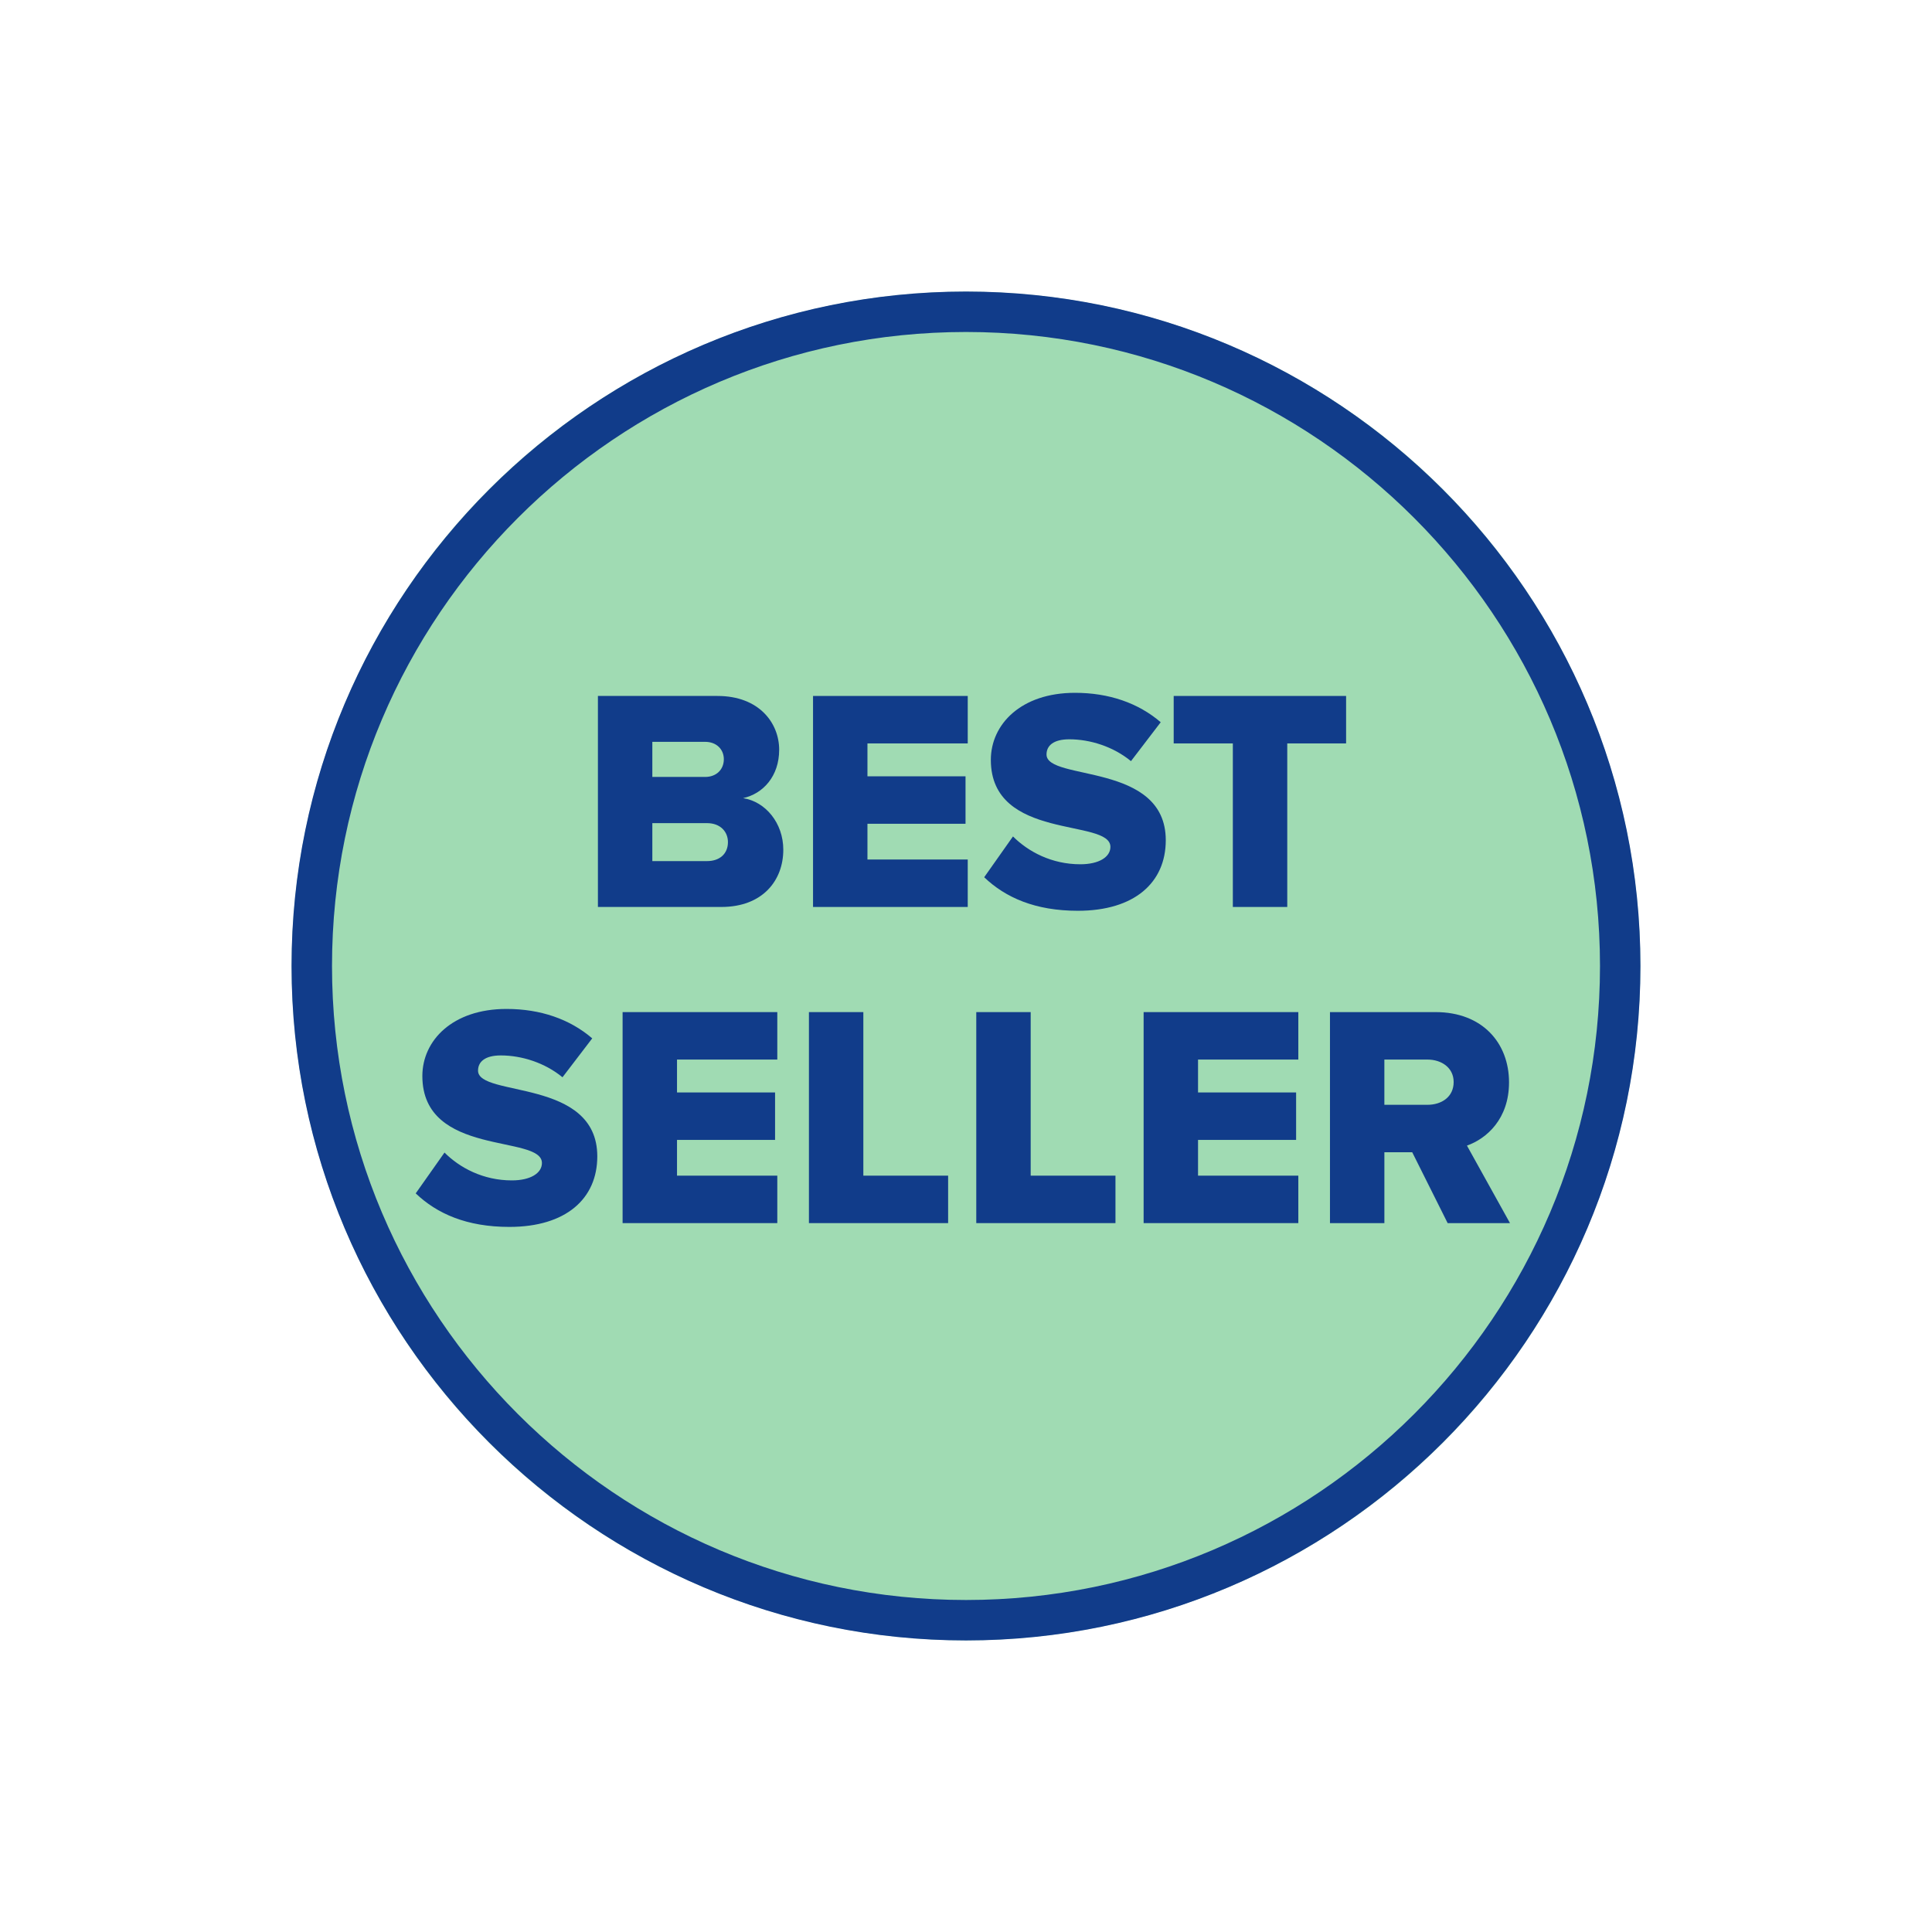 <svg viewBox="0 0 1100 1100" xmlns="http://www.w3.org/2000/svg" data-name="Layer 1" id="Layer_1">
  <defs>
    <style>
      .cls-1 {
        fill: #113c8a;
      }

      .cls-2 {
        fill: #a0dbb3;
      }
    </style>
  </defs>
  <g>
    <circle r="383.91" cy="550" cx="550" class="cls-2"></circle>
    <g>
      <path d="M340.43,516.39v-120.14h68.08c23.77,0,35.12,15.49,35.12,30.62s-9.19,25.04-20.53,27.56c12.79,1.98,22.88,14.23,22.88,29.36,0,17.47-11.71,32.6-35.3,32.6h-70.25ZM412.12,432.28c0-5.76-4.32-9.91-10.63-9.91h-30.08v19.99h30.08c6.3,0,10.63-4.14,10.63-10.09ZM414.46,479.47c0-5.94-4.32-10.81-11.89-10.81h-31.16v21.61h31.16c7.38,0,11.89-4.32,11.89-10.81Z" class="cls-1"></path>
      <path d="M462.91,516.39v-120.14h88.08v27.02h-57.1v18.73h55.84v27.02h-55.84v20.35h57.1v27.02h-88.08Z" class="cls-1"></path>
      <path d="M560.36,499.46l16.39-23.23c8.65,8.65,21.97,15.85,38.36,15.85,10.63,0,17.11-4.14,17.11-9.91,0-16.39-68.08-3.24-68.08-49.53,0-20.17,17.11-38.18,47.91-38.18,19.27,0,36.02,5.76,48.81,16.75l-16.93,22.15c-10.09-8.29-23.23-12.43-35.12-12.43-9.01,0-12.97,3.6-12.97,8.65,0,15.31,67.9,4.14,67.9,48.81,0,24.14-17.83,40.17-50.07,40.17-24.32,0-41.25-7.56-53.31-19.09Z" class="cls-1"></path>
      <path d="M701.93,516.39v-93.12h-33.68v-27.02h98.16v27.02h-33.5v93.12h-30.98Z" class="cls-1"></path>
      <path d="M236.69,679.46l16.39-23.24c8.65,8.65,21.97,15.85,38.36,15.85,10.63,0,17.11-4.14,17.11-9.91,0-16.39-68.08-3.24-68.08-49.53,0-20.17,17.11-38.18,47.91-38.18,19.27,0,36.02,5.76,48.81,16.75l-16.93,22.15c-10.09-8.29-23.23-12.43-35.12-12.43-9.01,0-12.97,3.6-12.97,8.65,0,15.31,67.9,4.14,67.9,48.81,0,24.13-17.83,40.17-50.07,40.17-24.32,0-41.25-7.56-53.31-19.09Z" class="cls-1"></path>
      <path d="M354.48,696.39v-120.14h88.08v27.02h-57.1v18.73h55.83v27.02h-55.83v20.35h57.1v27.02h-88.08Z" class="cls-1"></path>
      <path d="M460.57,696.39v-120.14h30.98v93.12h48.27v27.02h-79.25Z" class="cls-1"></path>
      <path d="M555.85,696.39v-120.14h30.98v93.12h48.27v27.02h-79.25Z" class="cls-1"></path>
      <path d="M651.13,696.39v-120.14h88.08v27.02h-57.1v18.73h55.84v27.02h-55.84v20.35h57.1v27.02h-88.08Z" class="cls-1"></path>
      <path d="M824.23,696.39l-20.17-40.35h-15.85v40.35h-30.98v-120.14h60.16c26.66,0,41.79,17.65,41.79,39.99,0,20.89-12.79,32.06-23.96,36.02l24.5,44.13h-35.48ZM827.65,616.06c0-8.11-6.84-12.79-14.95-12.79h-24.5v25.76h24.5c8.11,0,14.95-4.5,14.95-12.97Z" class="cls-1"></path>
    </g>
  </g>
  <path d="M550,165.99c-211.74,0-384.01,172.27-384.01,384.01s172.27,384,384.01,384,384-172.27,384-384-172.26-384.01-384-384.01ZM550,910.97c-199.04,0-360.97-161.93-360.97-360.97s161.93-360.98,360.97-360.98,360.97,161.93,360.97,360.98-161.93,360.97-360.97,360.97Z" class="cls-1"></path>
</svg>